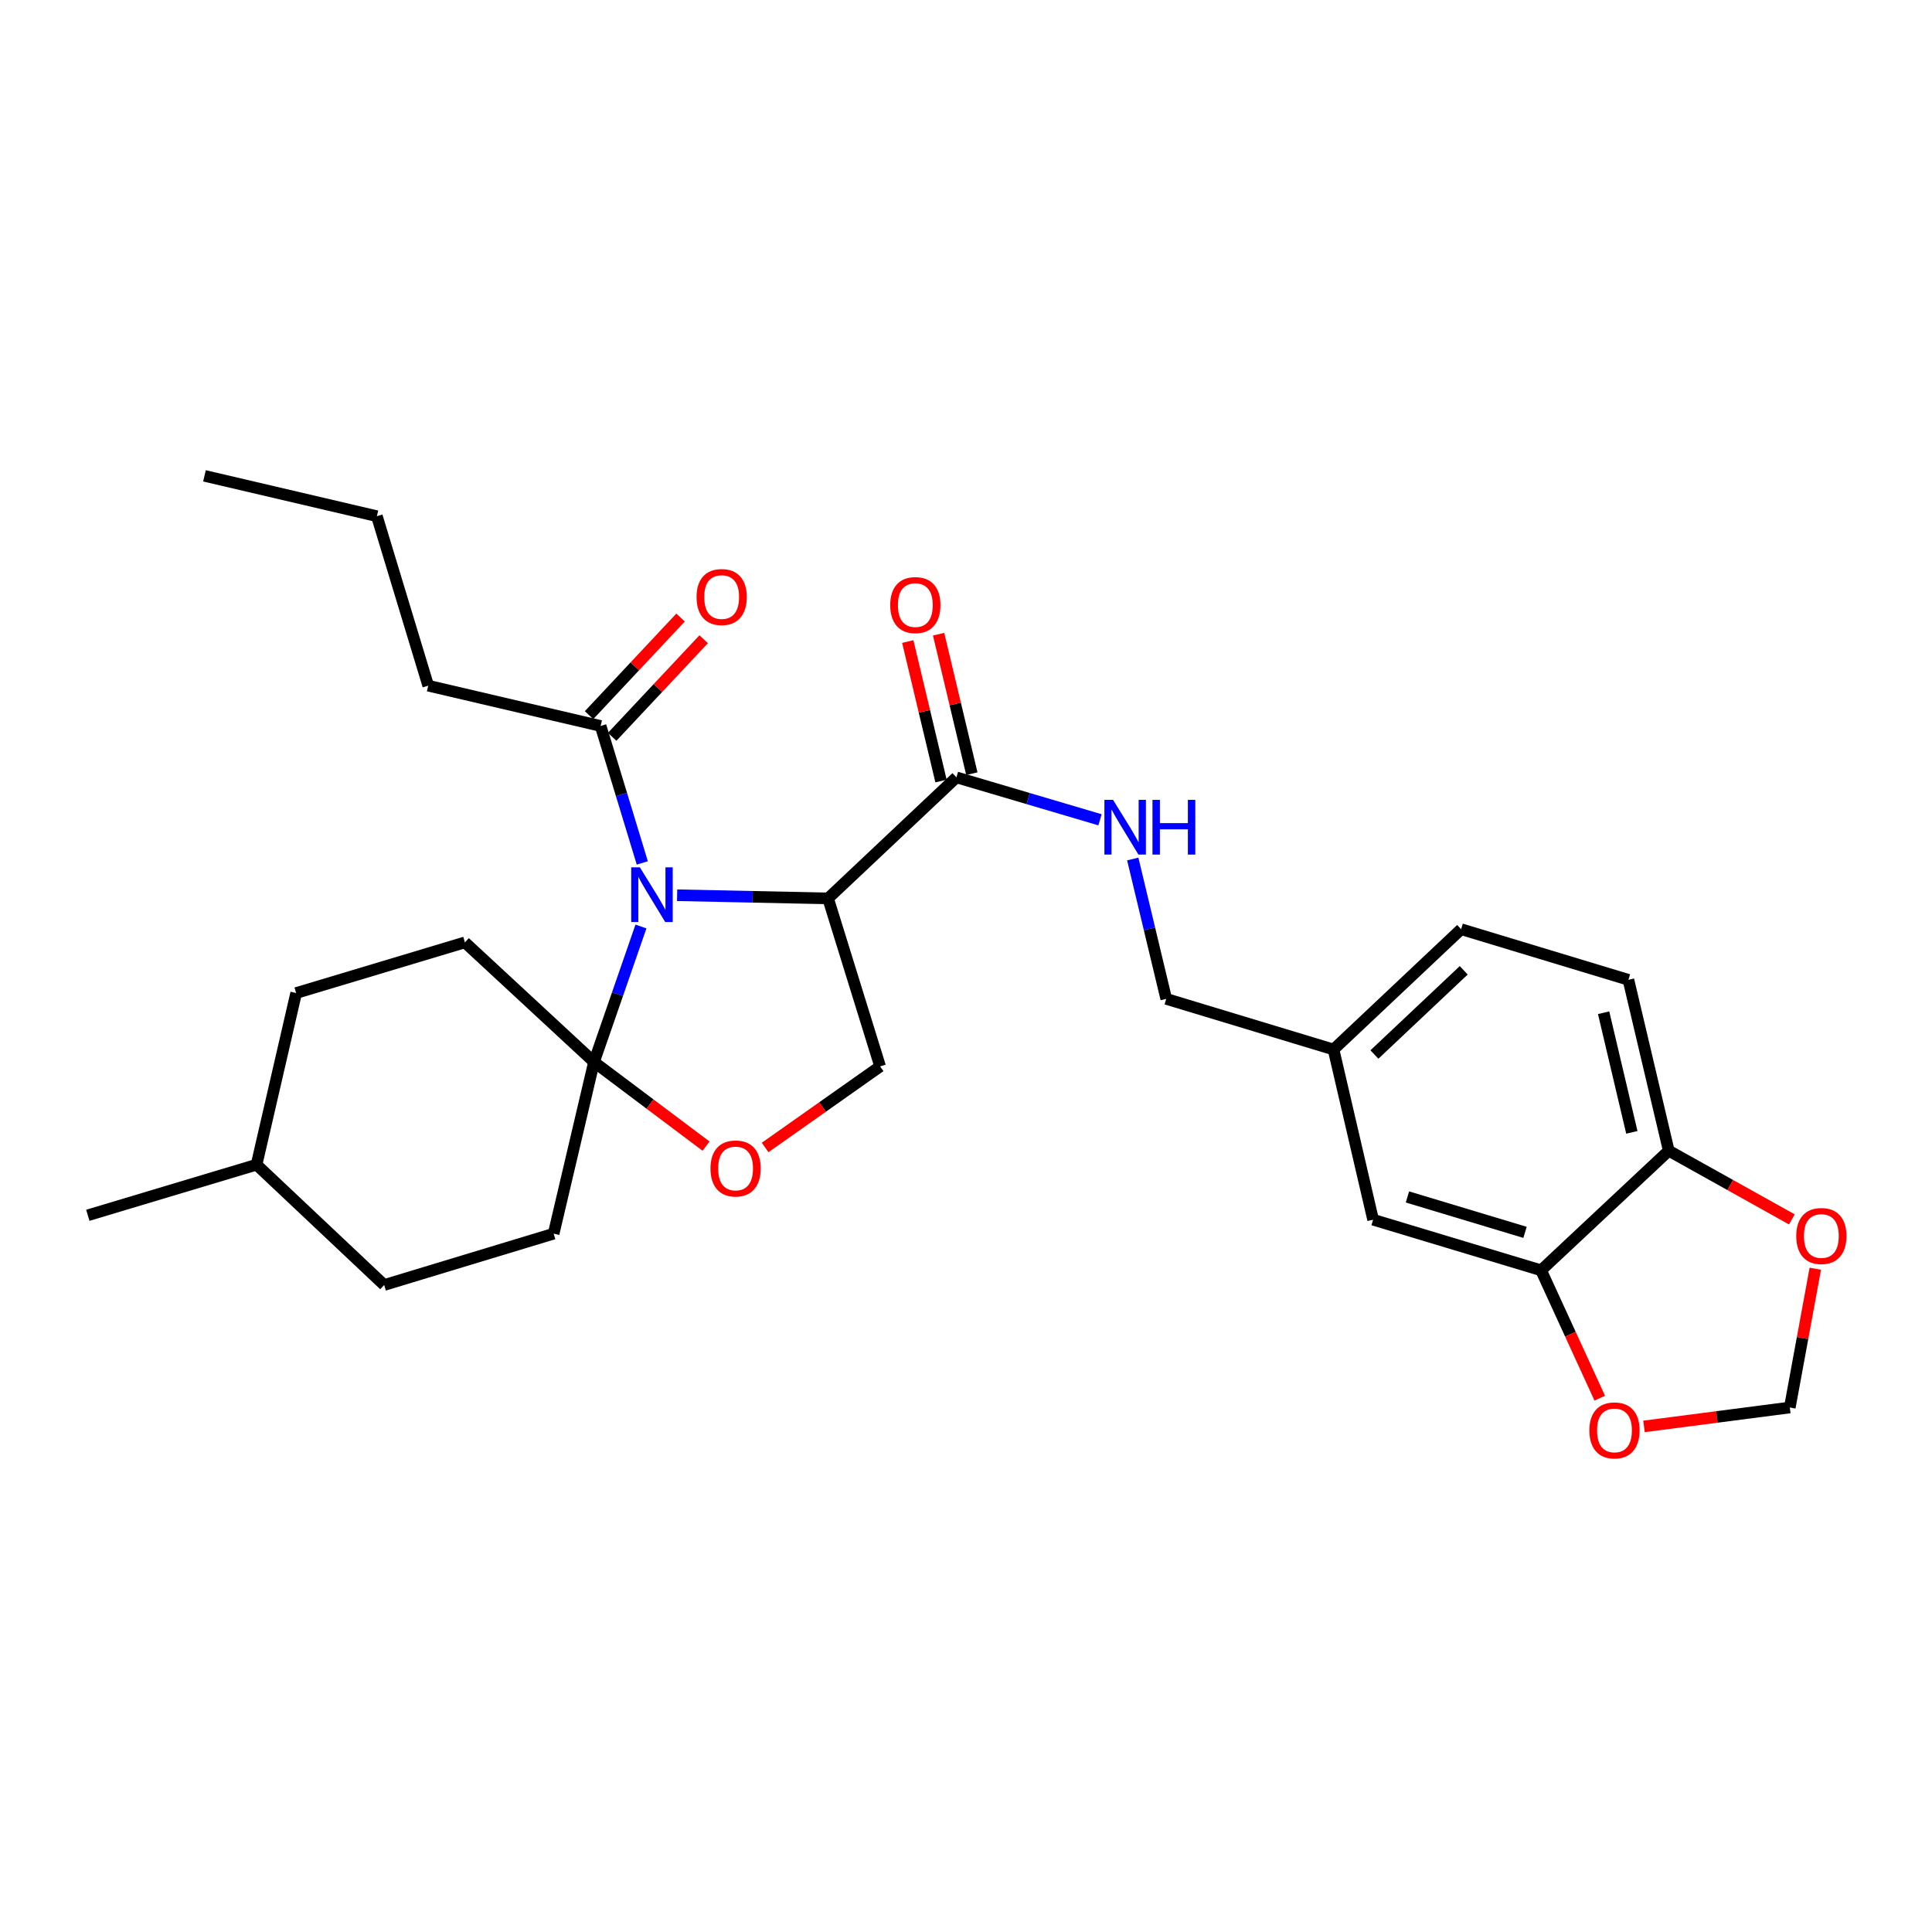 <?xml version='1.0' encoding='iso-8859-1'?>
<svg version='1.1' baseProfile='full'
              xmlns='http://www.w3.org/2000/svg'
                      xmlns:rdkit='http://www.rdkit.org/xml'
                      xmlns:xlink='http://www.w3.org/1999/xlink'
                  xml:space='preserve'
width='1000px' height='1000px' viewBox='0 0 1000 1000'>
<!-- END OF HEADER -->
<rect style='opacity:1.0;fill:#FFFFFF;stroke:none' width='1000' height='1000' x='0' y='0'> </rect>
<path class='bond-0' d='M 350.478,463.371 L 389.543,464.191' style='fill:none;fill-rule:evenodd;stroke:#0000FF;stroke-width:6px;stroke-linecap:butt;stroke-linejoin:miter;stroke-opacity:1' />
<path class='bond-0' d='M 389.543,464.191 L 428.608,465.011' style='fill:none;fill-rule:evenodd;stroke:#000000;stroke-width:6px;stroke-linecap:butt;stroke-linejoin:miter;stroke-opacity:1' />
<path class='bond-1' d='M 331.758,479.548 L 319.606,514.614' style='fill:none;fill-rule:evenodd;stroke:#0000FF;stroke-width:6px;stroke-linecap:butt;stroke-linejoin:miter;stroke-opacity:1' />
<path class='bond-1' d='M 319.606,514.614 L 307.455,549.68' style='fill:none;fill-rule:evenodd;stroke:#000000;stroke-width:6px;stroke-linecap:butt;stroke-linejoin:miter;stroke-opacity:1' />
<path class='bond-4' d='M 332.455,446.655 L 321.668,411.211' style='fill:none;fill-rule:evenodd;stroke:#0000FF;stroke-width:6px;stroke-linecap:butt;stroke-linejoin:miter;stroke-opacity:1' />
<path class='bond-4' d='M 321.668,411.211 L 310.882,375.767' style='fill:none;fill-rule:evenodd;stroke:#000000;stroke-width:6px;stroke-linecap:butt;stroke-linejoin:miter;stroke-opacity:1' />
<path class='bond-2' d='M 428.608,465.011 L 495.049,402.362' style='fill:none;fill-rule:evenodd;stroke:#000000;stroke-width:6px;stroke-linecap:butt;stroke-linejoin:miter;stroke-opacity:1' />
<path class='bond-5' d='M 428.608,465.011 L 455.549,551.968' style='fill:none;fill-rule:evenodd;stroke:#000000;stroke-width:6px;stroke-linecap:butt;stroke-linejoin:miter;stroke-opacity:1' />
<path class='bond-3' d='M 307.455,549.68 L 336.452,571.458' style='fill:none;fill-rule:evenodd;stroke:#000000;stroke-width:6px;stroke-linecap:butt;stroke-linejoin:miter;stroke-opacity:1' />
<path class='bond-3' d='M 336.452,571.458 L 365.45,593.236' style='fill:none;fill-rule:evenodd;stroke:#FF0000;stroke-width:6px;stroke-linecap:butt;stroke-linejoin:miter;stroke-opacity:1' />
<path class='bond-12' d='M 307.455,549.68 L 286.566,638.542' style='fill:none;fill-rule:evenodd;stroke:#000000;stroke-width:6px;stroke-linecap:butt;stroke-linejoin:miter;stroke-opacity:1' />
<path class='bond-13' d='M 307.455,549.68 L 240.64,487.778' style='fill:none;fill-rule:evenodd;stroke:#000000;stroke-width:6px;stroke-linecap:butt;stroke-linejoin:miter;stroke-opacity:1' />
<path class='bond-7' d='M 495.049,402.362 L 532.206,413.343' style='fill:none;fill-rule:evenodd;stroke:#000000;stroke-width:6px;stroke-linecap:butt;stroke-linejoin:miter;stroke-opacity:1' />
<path class='bond-7' d='M 532.206,413.343 L 569.363,424.325' style='fill:none;fill-rule:evenodd;stroke:#0000FF;stroke-width:6px;stroke-linecap:butt;stroke-linejoin:miter;stroke-opacity:1' />
<path class='bond-14' d='M 503.028,400.46 L 494.424,364.36' style='fill:none;fill-rule:evenodd;stroke:#000000;stroke-width:6px;stroke-linecap:butt;stroke-linejoin:miter;stroke-opacity:1' />
<path class='bond-14' d='M 494.424,364.36 L 485.82,328.26' style='fill:none;fill-rule:evenodd;stroke:#FF0000;stroke-width:6px;stroke-linecap:butt;stroke-linejoin:miter;stroke-opacity:1' />
<path class='bond-14' d='M 487.07,404.263 L 478.466,368.163' style='fill:none;fill-rule:evenodd;stroke:#000000;stroke-width:6px;stroke-linecap:butt;stroke-linejoin:miter;stroke-opacity:1' />
<path class='bond-14' d='M 478.466,368.163 L 469.862,332.063' style='fill:none;fill-rule:evenodd;stroke:#FF0000;stroke-width:6px;stroke-linecap:butt;stroke-linejoin:miter;stroke-opacity:1' />
<path class='bond-28' d='M 396.029,593.939 L 425.789,572.954' style='fill:none;fill-rule:evenodd;stroke:#FF0000;stroke-width:6px;stroke-linecap:butt;stroke-linejoin:miter;stroke-opacity:1' />
<path class='bond-28' d='M 425.789,572.954 L 455.549,551.968' style='fill:none;fill-rule:evenodd;stroke:#000000;stroke-width:6px;stroke-linecap:butt;stroke-linejoin:miter;stroke-opacity:1' />
<path class='bond-16' d='M 316.866,381.377 L 340.546,356.119' style='fill:none;fill-rule:evenodd;stroke:#000000;stroke-width:6px;stroke-linecap:butt;stroke-linejoin:miter;stroke-opacity:1' />
<path class='bond-16' d='M 340.546,356.119 L 364.226,330.862' style='fill:none;fill-rule:evenodd;stroke:#FF0000;stroke-width:6px;stroke-linecap:butt;stroke-linejoin:miter;stroke-opacity:1' />
<path class='bond-16' d='M 304.898,370.157 L 328.578,344.899' style='fill:none;fill-rule:evenodd;stroke:#000000;stroke-width:6px;stroke-linecap:butt;stroke-linejoin:miter;stroke-opacity:1' />
<path class='bond-16' d='M 328.578,344.899 L 352.258,319.641' style='fill:none;fill-rule:evenodd;stroke:#FF0000;stroke-width:6px;stroke-linecap:butt;stroke-linejoin:miter;stroke-opacity:1' />
<path class='bond-24' d='M 310.882,375.767 L 221.647,354.905' style='fill:none;fill-rule:evenodd;stroke:#000000;stroke-width:6px;stroke-linecap:butt;stroke-linejoin:miter;stroke-opacity:1' />
<path class='bond-6' d='M 797.661,657.508 L 710.714,631.315' style='fill:none;fill-rule:evenodd;stroke:#000000;stroke-width:6px;stroke-linecap:butt;stroke-linejoin:miter;stroke-opacity:1' />
<path class='bond-6' d='M 789.351,637.871 L 728.488,619.536' style='fill:none;fill-rule:evenodd;stroke:#000000;stroke-width:6px;stroke-linecap:butt;stroke-linejoin:miter;stroke-opacity:1' />
<path class='bond-9' d='M 797.661,657.508 L 812.847,690.601' style='fill:none;fill-rule:evenodd;stroke:#000000;stroke-width:6px;stroke-linecap:butt;stroke-linejoin:miter;stroke-opacity:1' />
<path class='bond-9' d='M 812.847,690.601 L 828.033,723.694' style='fill:none;fill-rule:evenodd;stroke:#FF0000;stroke-width:6px;stroke-linecap:butt;stroke-linejoin:miter;stroke-opacity:1' />
<path class='bond-30' d='M 797.661,657.508 L 863.738,595.606' style='fill:none;fill-rule:evenodd;stroke:#000000;stroke-width:6px;stroke-linecap:butt;stroke-linejoin:miter;stroke-opacity:1' />
<path class='bond-19' d='M 586.315,444.616 L 594.979,480.816' style='fill:none;fill-rule:evenodd;stroke:#0000FF;stroke-width:6px;stroke-linecap:butt;stroke-linejoin:miter;stroke-opacity:1' />
<path class='bond-19' d='M 594.979,480.816 L 603.642,517.016' style='fill:none;fill-rule:evenodd;stroke:#000000;stroke-width:6px;stroke-linecap:butt;stroke-linejoin:miter;stroke-opacity:1' />
<path class='bond-8' d='M 863.738,595.606 L 842.867,507.154' style='fill:none;fill-rule:evenodd;stroke:#000000;stroke-width:6px;stroke-linecap:butt;stroke-linejoin:miter;stroke-opacity:1' />
<path class='bond-8' d='M 844.641,586.106 L 830.031,524.19' style='fill:none;fill-rule:evenodd;stroke:#000000;stroke-width:6px;stroke-linecap:butt;stroke-linejoin:miter;stroke-opacity:1' />
<path class='bond-10' d='M 863.738,595.606 L 895.603,613.382' style='fill:none;fill-rule:evenodd;stroke:#000000;stroke-width:6px;stroke-linecap:butt;stroke-linejoin:miter;stroke-opacity:1' />
<path class='bond-10' d='M 895.603,613.382 L 927.468,631.159' style='fill:none;fill-rule:evenodd;stroke:#FF0000;stroke-width:6px;stroke-linecap:butt;stroke-linejoin:miter;stroke-opacity:1' />
<path class='bond-11' d='M 850.936,738.307 L 888.667,733.411' style='fill:none;fill-rule:evenodd;stroke:#FF0000;stroke-width:6px;stroke-linecap:butt;stroke-linejoin:miter;stroke-opacity:1' />
<path class='bond-11' d='M 888.667,733.411 L 926.397,728.516' style='fill:none;fill-rule:evenodd;stroke:#000000;stroke-width:6px;stroke-linecap:butt;stroke-linejoin:miter;stroke-opacity:1' />
<path class='bond-31' d='M 939.601,656.691 L 932.999,692.603' style='fill:none;fill-rule:evenodd;stroke:#FF0000;stroke-width:6px;stroke-linecap:butt;stroke-linejoin:miter;stroke-opacity:1' />
<path class='bond-31' d='M 932.999,692.603 L 926.397,728.516' style='fill:none;fill-rule:evenodd;stroke:#000000;stroke-width:6px;stroke-linecap:butt;stroke-linejoin:miter;stroke-opacity:1' />
<path class='bond-21' d='M 286.566,638.542 L 198.843,665.119' style='fill:none;fill-rule:evenodd;stroke:#000000;stroke-width:6px;stroke-linecap:butt;stroke-linejoin:miter;stroke-opacity:1' />
<path class='bond-22' d='M 240.64,487.778 L 153.292,513.99' style='fill:none;fill-rule:evenodd;stroke:#000000;stroke-width:6px;stroke-linecap:butt;stroke-linejoin:miter;stroke-opacity:1' />
<path class='bond-15' d='M 710.714,631.315 L 690.235,543.219' style='fill:none;fill-rule:evenodd;stroke:#000000;stroke-width:6px;stroke-linecap:butt;stroke-linejoin:miter;stroke-opacity:1' />
<path class='bond-17' d='M 842.867,507.154 L 756.275,480.952' style='fill:none;fill-rule:evenodd;stroke:#000000;stroke-width:6px;stroke-linecap:butt;stroke-linejoin:miter;stroke-opacity:1' />
<path class='bond-18' d='M 690.235,543.219 L 603.642,517.016' style='fill:none;fill-rule:evenodd;stroke:#000000;stroke-width:6px;stroke-linecap:butt;stroke-linejoin:miter;stroke-opacity:1' />
<path class='bond-20' d='M 690.235,543.219 L 756.275,480.952' style='fill:none;fill-rule:evenodd;stroke:#000000;stroke-width:6px;stroke-linecap:butt;stroke-linejoin:miter;stroke-opacity:1' />
<path class='bond-20' d='M 711.395,545.815 L 757.623,502.228' style='fill:none;fill-rule:evenodd;stroke:#000000;stroke-width:6px;stroke-linecap:butt;stroke-linejoin:miter;stroke-opacity:1' />
<path class='bond-29' d='M 198.843,665.119 L 132.794,602.842' style='fill:none;fill-rule:evenodd;stroke:#000000;stroke-width:6px;stroke-linecap:butt;stroke-linejoin:miter;stroke-opacity:1' />
<path class='bond-23' d='M 153.292,513.99 L 132.794,602.842' style='fill:none;fill-rule:evenodd;stroke:#000000;stroke-width:6px;stroke-linecap:butt;stroke-linejoin:miter;stroke-opacity:1' />
<path class='bond-25' d='M 132.794,602.842 L 45.455,629.036' style='fill:none;fill-rule:evenodd;stroke:#000000;stroke-width:6px;stroke-linecap:butt;stroke-linejoin:miter;stroke-opacity:1' />
<path class='bond-26' d='M 221.647,354.905 L 195.07,267.182' style='fill:none;fill-rule:evenodd;stroke:#000000;stroke-width:6px;stroke-linecap:butt;stroke-linejoin:miter;stroke-opacity:1' />
<path class='bond-27' d='M 195.07,267.182 L 105.835,246.293' style='fill:none;fill-rule:evenodd;stroke:#000000;stroke-width:6px;stroke-linecap:butt;stroke-linejoin:miter;stroke-opacity:1' />
<path  class='atom-0' d='M 331.198 448.937
L 340.478 463.937
Q 341.398 465.417, 342.878 468.097
Q 344.358 470.777, 344.438 470.937
L 344.438 448.937
L 348.198 448.937
L 348.198 477.257
L 344.318 477.257
L 334.358 460.857
Q 333.198 458.937, 331.958 456.737
Q 330.758 454.537, 330.398 453.857
L 330.398 477.257
L 326.718 477.257
L 326.718 448.937
L 331.198 448.937
' fill='#0000FF'/>
<path  class='atom-4' d='M 367.741 604.8
Q 367.741 598, 371.101 594.2
Q 374.461 590.4, 380.741 590.4
Q 387.021 590.4, 390.381 594.2
Q 393.741 598, 393.741 604.8
Q 393.741 611.68, 390.341 615.6
Q 386.941 619.48, 380.741 619.48
Q 374.501 619.48, 371.101 615.6
Q 367.741 611.72, 367.741 604.8
M 380.741 616.28
Q 385.061 616.28, 387.381 613.4
Q 389.741 610.48, 389.741 604.8
Q 389.741 599.24, 387.381 596.44
Q 385.061 593.6, 380.741 593.6
Q 376.421 593.6, 374.061 596.4
Q 371.741 599.2, 371.741 604.8
Q 371.741 610.52, 374.061 613.4
Q 376.421 616.28, 380.741 616.28
' fill='#FF0000'/>
<path  class='atom-8' d='M 576.119 414.012
L 585.399 429.012
Q 586.319 430.492, 587.799 433.172
Q 589.279 435.852, 589.359 436.012
L 589.359 414.012
L 593.119 414.012
L 593.119 442.332
L 589.239 442.332
L 579.279 425.932
Q 578.119 424.012, 576.879 421.812
Q 575.679 419.612, 575.319 418.932
L 575.319 442.332
L 571.639 442.332
L 571.639 414.012
L 576.119 414.012
' fill='#0000FF'/>
<path  class='atom-8' d='M 596.519 414.012
L 600.359 414.012
L 600.359 426.052
L 614.839 426.052
L 614.839 414.012
L 618.679 414.012
L 618.679 442.332
L 614.839 442.332
L 614.839 429.252
L 600.359 429.252
L 600.359 442.332
L 596.519 442.332
L 596.519 414.012
' fill='#0000FF'/>
<path  class='atom-10' d='M 822.649 740.371
Q 822.649 733.571, 826.009 729.771
Q 829.369 725.971, 835.649 725.971
Q 841.929 725.971, 845.289 729.771
Q 848.649 733.571, 848.649 740.371
Q 848.649 747.251, 845.249 751.171
Q 841.849 755.051, 835.649 755.051
Q 829.409 755.051, 826.009 751.171
Q 822.649 747.291, 822.649 740.371
M 835.649 751.851
Q 839.969 751.851, 842.289 748.971
Q 844.649 746.051, 844.649 740.371
Q 844.649 734.811, 842.289 732.011
Q 839.969 729.171, 835.649 729.171
Q 831.329 729.171, 828.969 731.971
Q 826.649 734.771, 826.649 740.371
Q 826.649 746.091, 828.969 748.971
Q 831.329 751.851, 835.649 751.851
' fill='#FF0000'/>
<path  class='atom-11' d='M 929.729 639.752
Q 929.729 632.952, 933.089 629.152
Q 936.449 625.352, 942.729 625.352
Q 949.009 625.352, 952.369 629.152
Q 955.729 632.952, 955.729 639.752
Q 955.729 646.632, 952.329 650.552
Q 948.929 654.432, 942.729 654.432
Q 936.489 654.432, 933.089 650.552
Q 929.729 646.672, 929.729 639.752
M 942.729 651.232
Q 947.049 651.232, 949.369 648.352
Q 951.729 645.432, 951.729 639.752
Q 951.729 634.192, 949.369 631.392
Q 947.049 628.552, 942.729 628.552
Q 938.409 628.552, 936.049 631.352
Q 933.729 634.152, 933.729 639.752
Q 933.729 645.472, 936.049 648.352
Q 938.409 651.232, 942.729 651.232
' fill='#FF0000'/>
<path  class='atom-15' d='M 460.777 313.188
Q 460.777 306.388, 464.137 302.588
Q 467.497 298.788, 473.777 298.788
Q 480.057 298.788, 483.417 302.588
Q 486.777 306.388, 486.777 313.188
Q 486.777 320.068, 483.377 323.988
Q 479.977 327.868, 473.777 327.868
Q 467.537 327.868, 464.137 323.988
Q 460.777 320.108, 460.777 313.188
M 473.777 324.668
Q 478.097 324.668, 480.417 321.788
Q 482.777 318.868, 482.777 313.188
Q 482.777 307.628, 480.417 304.828
Q 478.097 301.988, 473.777 301.988
Q 469.457 301.988, 467.097 304.788
Q 464.777 307.588, 464.777 313.188
Q 464.777 318.908, 467.097 321.788
Q 469.457 324.668, 473.777 324.668
' fill='#FF0000'/>
<path  class='atom-17' d='M 360.532 309.023
Q 360.532 302.223, 363.892 298.423
Q 367.252 294.623, 373.532 294.623
Q 379.812 294.623, 383.172 298.423
Q 386.532 302.223, 386.532 309.023
Q 386.532 315.903, 383.132 319.823
Q 379.732 323.703, 373.532 323.703
Q 367.292 323.703, 363.892 319.823
Q 360.532 315.943, 360.532 309.023
M 373.532 320.503
Q 377.852 320.503, 380.172 317.623
Q 382.532 314.703, 382.532 309.023
Q 382.532 303.463, 380.172 300.663
Q 377.852 297.823, 373.532 297.823
Q 369.212 297.823, 366.852 300.623
Q 364.532 303.423, 364.532 309.023
Q 364.532 314.743, 366.852 317.623
Q 369.212 320.503, 373.532 320.503
' fill='#FF0000'/>
</svg>
